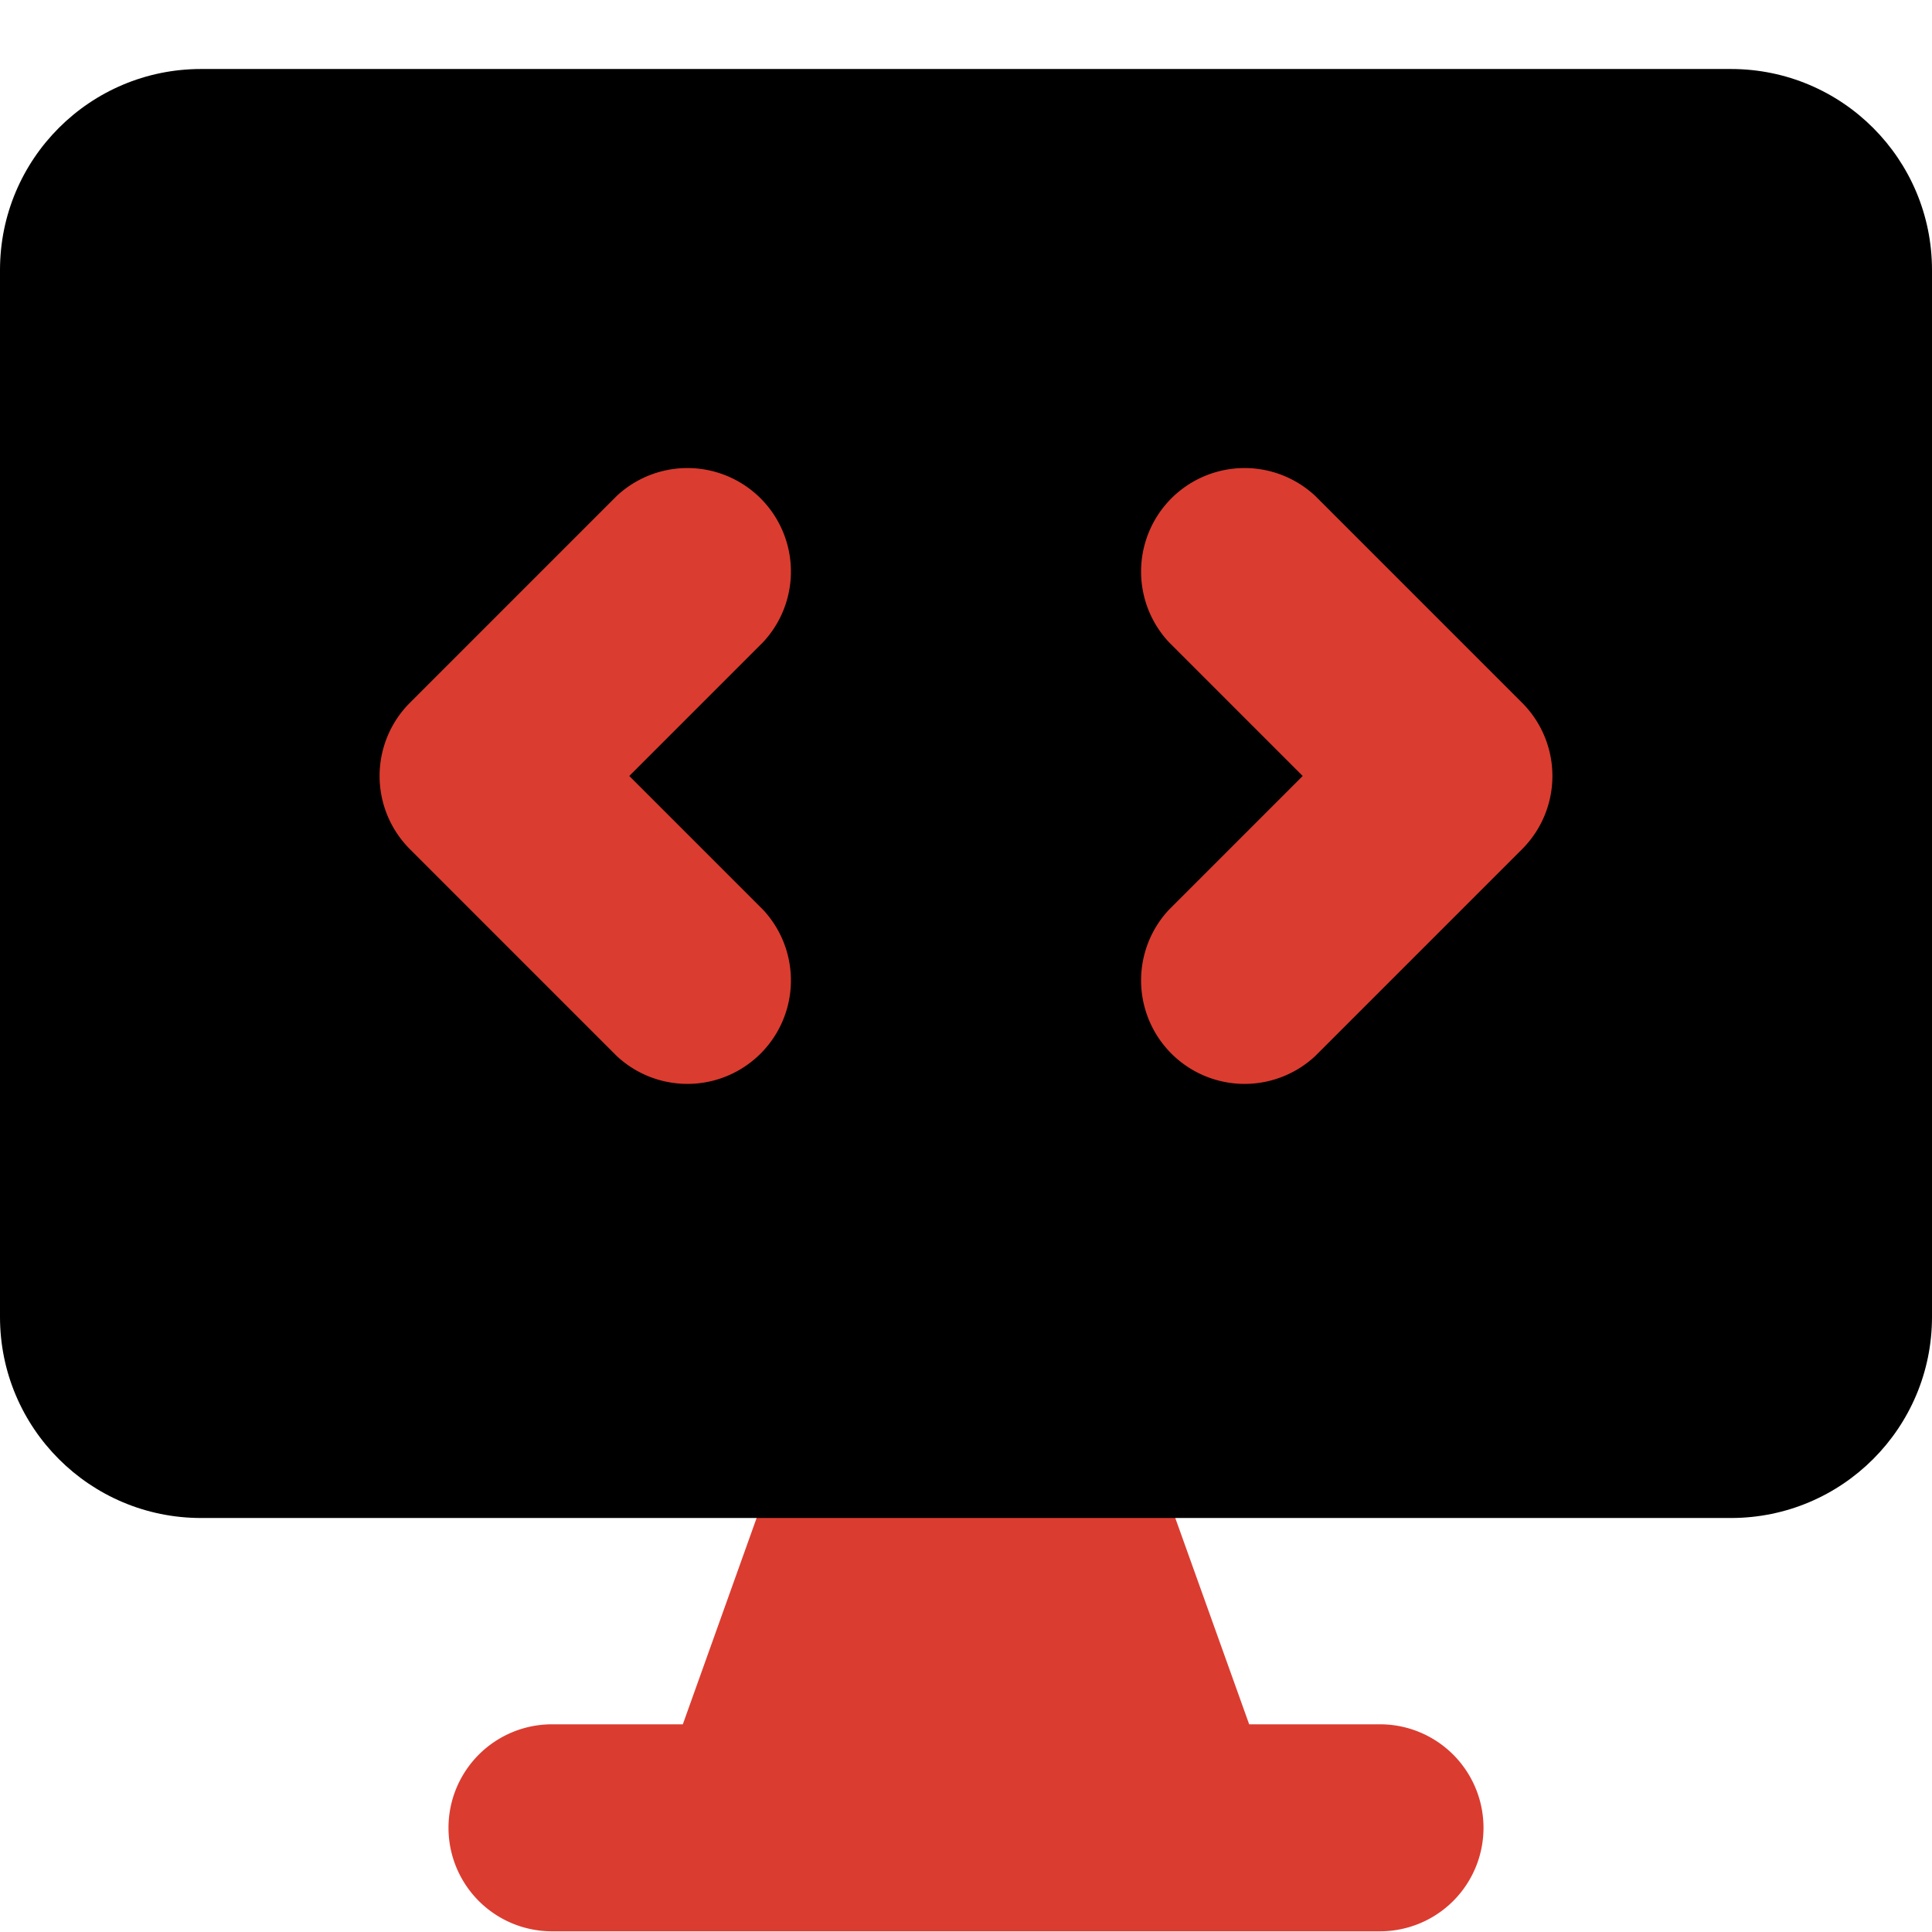 <svg xmlns="http://www.w3.org/2000/svg" fill="none" viewBox="0 0 14 14"><g id="desktop-code--desktop-device-display-computer-code-terminal-html-css-programming-system"><path id="Union" fill="#db3c30" fill-rule="evenodd" d="M5.635 10.577a.5.5 0 0 1 .47-.332h1.79a.5.5 0 0 1 .47.332l.687 1.918H10a.75.75 0 1 1 0 1.5H4a.75.75 0 0 1 0-1.5h.948l.686-1.918Z" clip-rule="evenodd"></path><path id="Union_2" fill="#000000" fill-rule="evenodd" d="M1.457.5C.652.5 0 1.152 0 1.957v7.586C0 10.348.652 11 1.457 11h11.086C13.348 11 14 10.348 14 9.543V1.957C14 1.152 13.348.5 12.543.5H1.457Z" clip-rule="evenodd"></path><path id="Union_3" fill="#db3c30" fill-rule="evenodd" d="M5.53 4.653a.75.75 0 0 0-1.06-1.06l-1.5 1.5a.75.75 0 0 0 0 1.06l1.5 1.5a.75.75 0 0 0 1.06-1.06l-.97-.97.97-.97Zm4-1.06a.75.75 0 0 0-1.06 1.06l.97.97-.97.97a.75.75 0 0 0 1.06 1.06l1.5-1.5a.75.75 0 0 0 0-1.06l-1.5-1.5Z" clip-rule="evenodd"></path></g></svg>